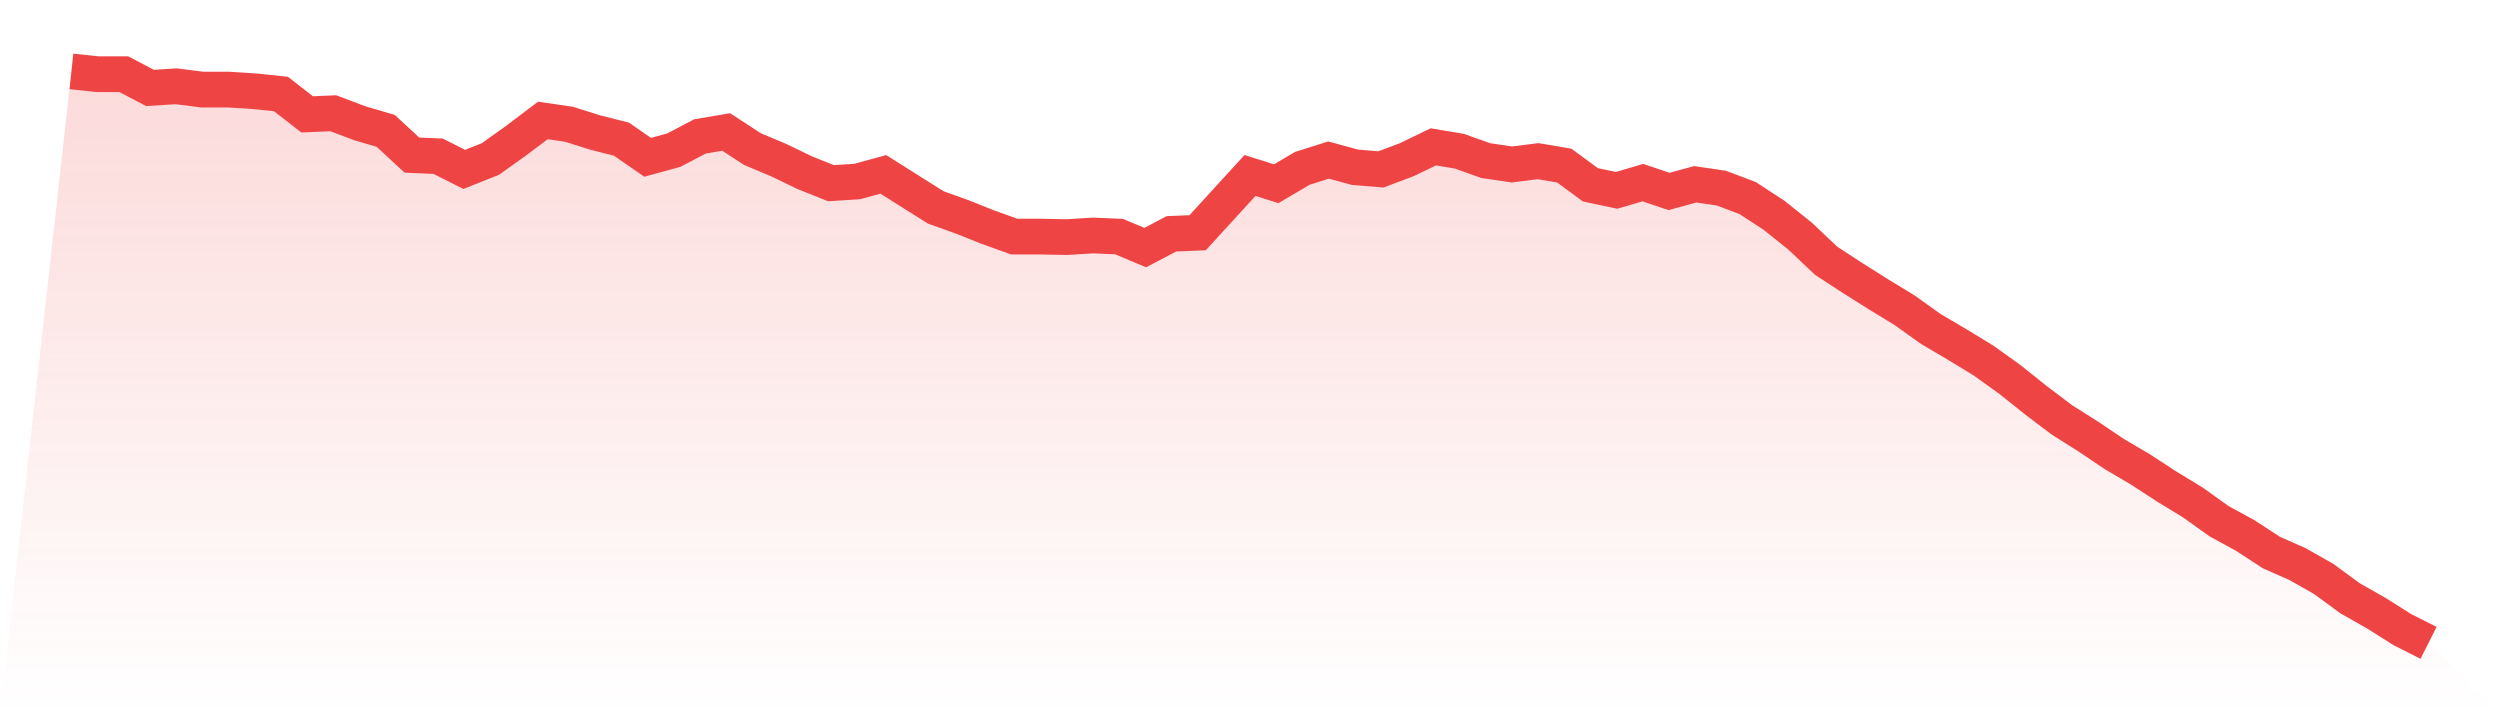<svg viewBox="0 0 140 40" xmlns="http://www.w3.org/2000/svg">
<defs>
<linearGradient id="gradient" x1="0" x2="0" y1="0" y2="1">
<stop offset="0%" stop-color="#ef4444" stop-opacity="0.2"/>
<stop offset="100%" stop-color="#ef4444" stop-opacity="0"/>
</linearGradient>
</defs>
<path d="M4,4 L4,4 L5.467,4.154 L6.933,4.154 L8.4,4.925 L9.867,4.832 L11.333,5.017 L12.8,5.017 L14.267,5.11 L15.733,5.264 L17.2,6.405 L18.667,6.343 L20.133,6.898 L21.6,7.329 L23.067,8.686 L24.533,8.748 L26,9.487 L27.467,8.902 L28.933,7.854 L30.4,6.744 L31.867,6.96 L33.333,7.422 L34.8,7.792 L36.267,8.809 L37.733,8.408 L39.2,7.638 L40.667,7.391 L42.133,8.347 L43.6,8.963 L45.067,9.672 L46.533,10.258 L48,10.166 L49.467,9.765 L50.933,10.69 L52.4,11.615 L53.867,12.139 L55.333,12.724 L56.8,13.249 L58.267,13.249 L59.733,13.279 L61.2,13.187 L62.667,13.249 L64.133,13.865 L65.6,13.094 L67.067,13.033 L68.533,11.43 L70,9.827 L71.467,10.289 L72.933,9.426 L74.4,8.963 L75.867,9.364 L77.333,9.487 L78.8,8.933 L80.267,8.224 L81.733,8.47 L83.2,8.994 L84.667,9.21 L86.133,9.025 L87.6,9.272 L89.067,10.351 L90.533,10.659 L92,10.227 L93.467,10.721 L94.933,10.32 L96.4,10.536 L97.867,11.091 L99.333,12.046 L100.8,13.218 L102.267,14.605 L103.733,15.561 L105.2,16.486 L106.667,17.38 L108.133,18.428 L109.6,19.291 L111.067,20.185 L112.533,21.233 L114,22.405 L115.467,23.514 L116.933,24.439 L118.4,25.426 L119.867,26.289 L121.333,27.245 L122.8,28.139 L124.267,29.187 L125.733,29.988 L127.2,30.944 L128.667,31.592 L130.133,32.424 L131.6,33.503 L133.067,34.335 L134.533,35.26 L136,36 L140,40 L0,40 z" fill="url(#gradient)"/>
<path d="M4,4 L4,4 L5.467,4.154 L6.933,4.154 L8.4,4.925 L9.867,4.832 L11.333,5.017 L12.8,5.017 L14.267,5.11 L15.733,5.264 L17.2,6.405 L18.667,6.343 L20.133,6.898 L21.6,7.329 L23.067,8.686 L24.533,8.748 L26,9.487 L27.467,8.902 L28.933,7.854 L30.4,6.744 L31.867,6.96 L33.333,7.422 L34.8,7.792 L36.267,8.809 L37.733,8.408 L39.2,7.638 L40.667,7.391 L42.133,8.347 L43.6,8.963 L45.067,9.672 L46.533,10.258 L48,10.166 L49.467,9.765 L50.933,10.69 L52.4,11.615 L53.867,12.139 L55.333,12.724 L56.8,13.249 L58.267,13.249 L59.733,13.279 L61.2,13.187 L62.667,13.249 L64.133,13.865 L65.6,13.094 L67.067,13.033 L68.533,11.43 L70,9.827 L71.467,10.289 L72.933,9.426 L74.4,8.963 L75.867,9.364 L77.333,9.487 L78.8,8.933 L80.267,8.224 L81.733,8.47 L83.2,8.994 L84.667,9.21 L86.133,9.025 L87.6,9.272 L89.067,10.351 L90.533,10.659 L92,10.227 L93.467,10.721 L94.933,10.32 L96.4,10.536 L97.867,11.091 L99.333,12.046 L100.8,13.218 L102.267,14.605 L103.733,15.561 L105.2,16.486 L106.667,17.38 L108.133,18.428 L109.6,19.291 L111.067,20.185 L112.533,21.233 L114,22.405 L115.467,23.514 L116.933,24.439 L118.4,25.426 L119.867,26.289 L121.333,27.245 L122.8,28.139 L124.267,29.187 L125.733,29.988 L127.2,30.944 L128.667,31.592 L130.133,32.424 L131.6,33.503 L133.067,34.335 L134.533,35.26 L136,36" fill="none" stroke="#ef4444" stroke-width="2"/>
</svg>